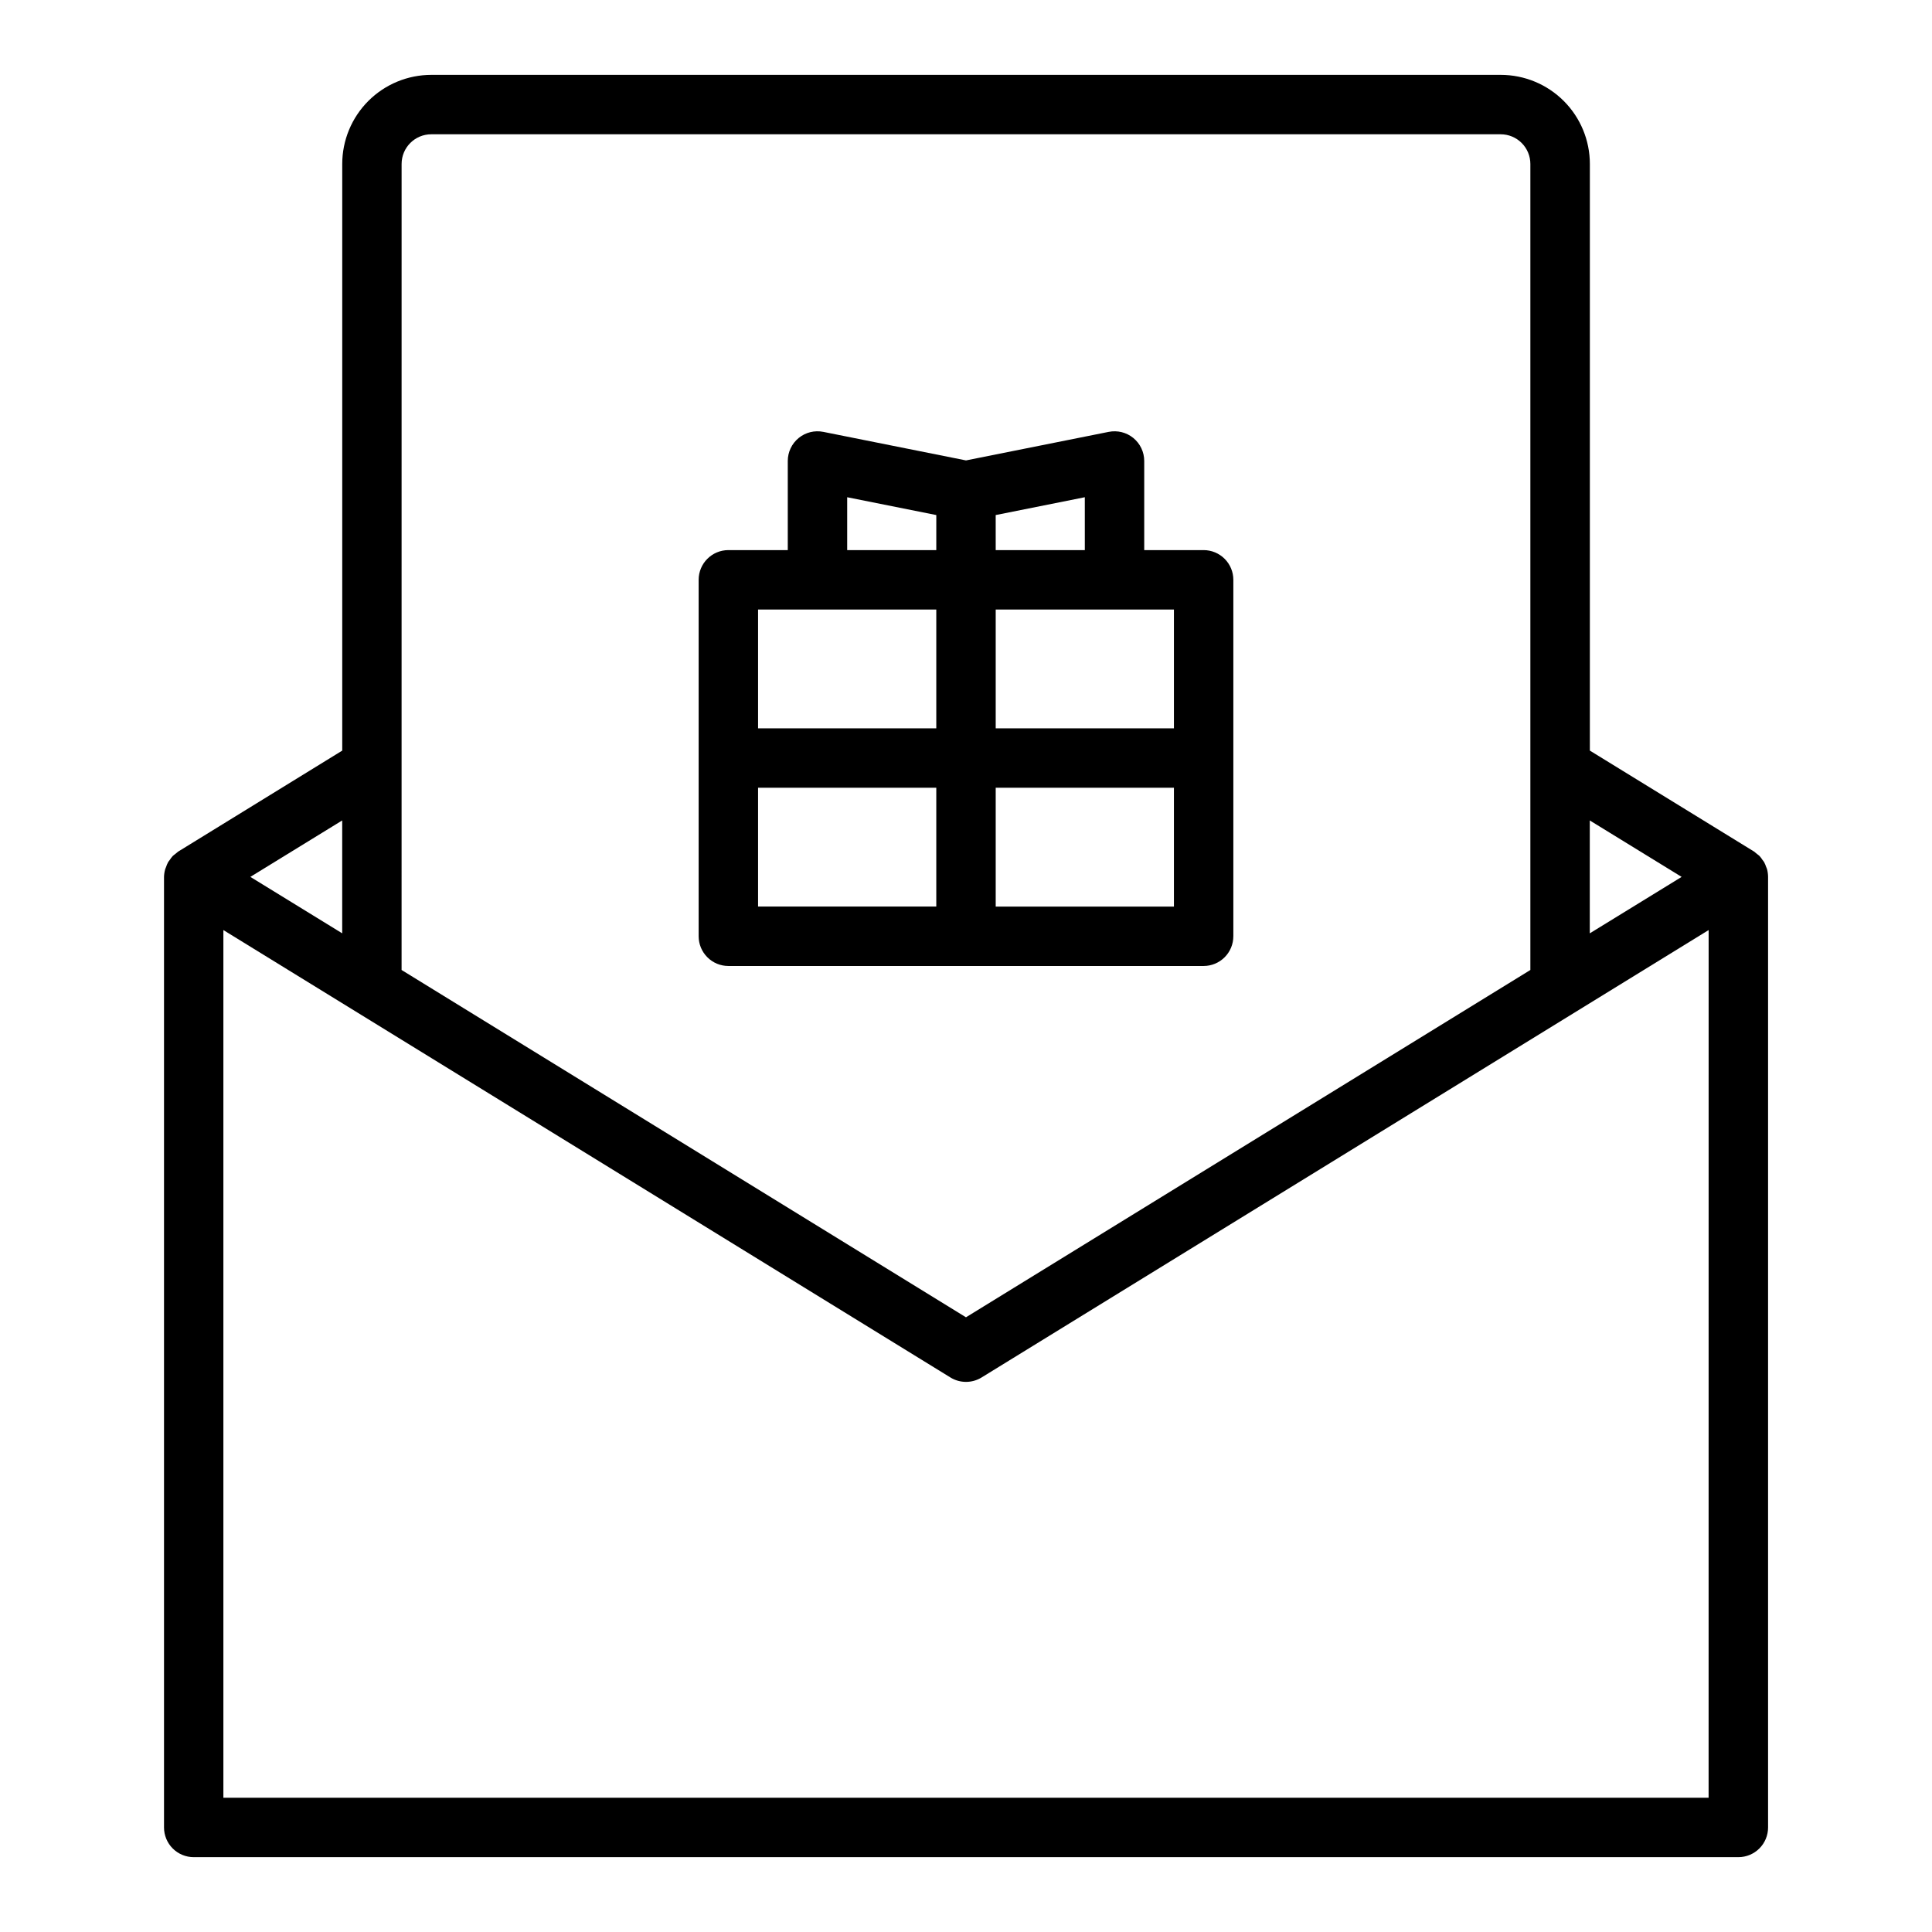 <?xml version="1.0" encoding="UTF-8"?>
<!-- The Best Svg Icon site in the world: iconSvg.co, Visit us! https://iconsvg.co -->
<svg fill="#000000" width="800px" height="800px" version="1.1" viewBox="144 144 512 512" xmlns="http://www.w3.org/2000/svg">
 <g>
  <path d="m541.7 163.84h-283.39c-6.262 0-12.27 2.488-16.699 6.918-4.426 4.43-6.914 10.438-6.914 16.699v155.46l-43.484 26.766h-0.004c-0.273 0.199-0.535 0.414-0.785 0.645-0.219 0.18-0.465 0.34-0.66 0.535-0.293 0.328-0.555 0.68-0.789 1.047-0.133 0.188-0.301 0.355-0.418 0.559-0.227 0.43-0.418 0.879-0.566 1.34-0.062 0.18-0.164 0.348-0.211 0.535-0.191 0.664-0.297 1.348-0.316 2.039v251.91c0 2.086 0.832 4.09 2.305 5.566 1.477 1.473 3.481 2.305 5.566 2.305h409.35c2.086 0 4.09-0.832 5.566-2.305 1.477-1.477 2.305-3.481 2.305-5.566v-251.91c-0.004-0.691-0.098-1.379-0.273-2.047-0.047-0.188-0.148-0.355-0.211-0.535h-0.004c-0.148-0.461-0.34-0.91-0.566-1.34-0.117-0.203-0.285-0.371-0.418-0.559-0.23-0.371-0.496-0.719-0.785-1.047-0.195-0.195-0.441-0.355-0.66-0.535h-0.004c-0.25-0.23-0.512-0.445-0.785-0.645l-43.523-26.758v-155.46c0-6.262-2.488-12.27-6.918-16.699-4.43-4.43-10.438-6.918-16.699-6.918zm-291.27 23.617c0-4.348 3.523-7.871 7.871-7.871h283.39c2.086 0 4.09 0.828 5.566 2.305 1.477 1.477 2.305 3.481 2.305 5.566v213.6l-149.57 92.039-149.57-92.039zm-15.742 173.97v29.914l-24.34-14.957zm362.11 258.99h-393.6v-229.94l192.68 118.57c2.527 1.555 5.719 1.555 8.25 0l192.68-118.57zm-7.148-244.03-24.34 14.957v-29.914z"/>
  <path d="m470.85 392.12v-94.461c0-2.09-0.832-4.094-2.305-5.566-1.477-1.477-3.481-2.309-5.566-2.309h-15.746v-23.613c0-2.367-1.062-4.606-2.891-6.102-1.832-1.496-4.238-2.086-6.555-1.613l-37.785 7.559-37.785-7.559h-0.004c-2.316-0.473-4.723 0.117-6.551 1.613-1.832 1.496-2.894 3.734-2.894 6.102v23.617l-15.742-0.004c-4.348 0-7.875 3.527-7.875 7.875v94.461c0 2.09 0.832 4.09 2.309 5.566 1.477 1.477 3.477 2.309 5.566 2.309h125.95c2.086 0 4.09-0.832 5.566-2.309 1.473-1.477 2.305-3.477 2.305-5.566zm-78.723-7.871h-47.23v-31.488h47.23zm0-47.23h-47.23v-31.488h47.23zm0-47.23-23.613-0.004v-14.012l23.617 4.723zm15.742-9.297 23.617-4.723 0.004 14.016h-23.617zm47.234 103.76h-47.23v-31.488h47.23zm0-47.23h-47.23v-31.488h47.23z"/>
 </g>
</svg>